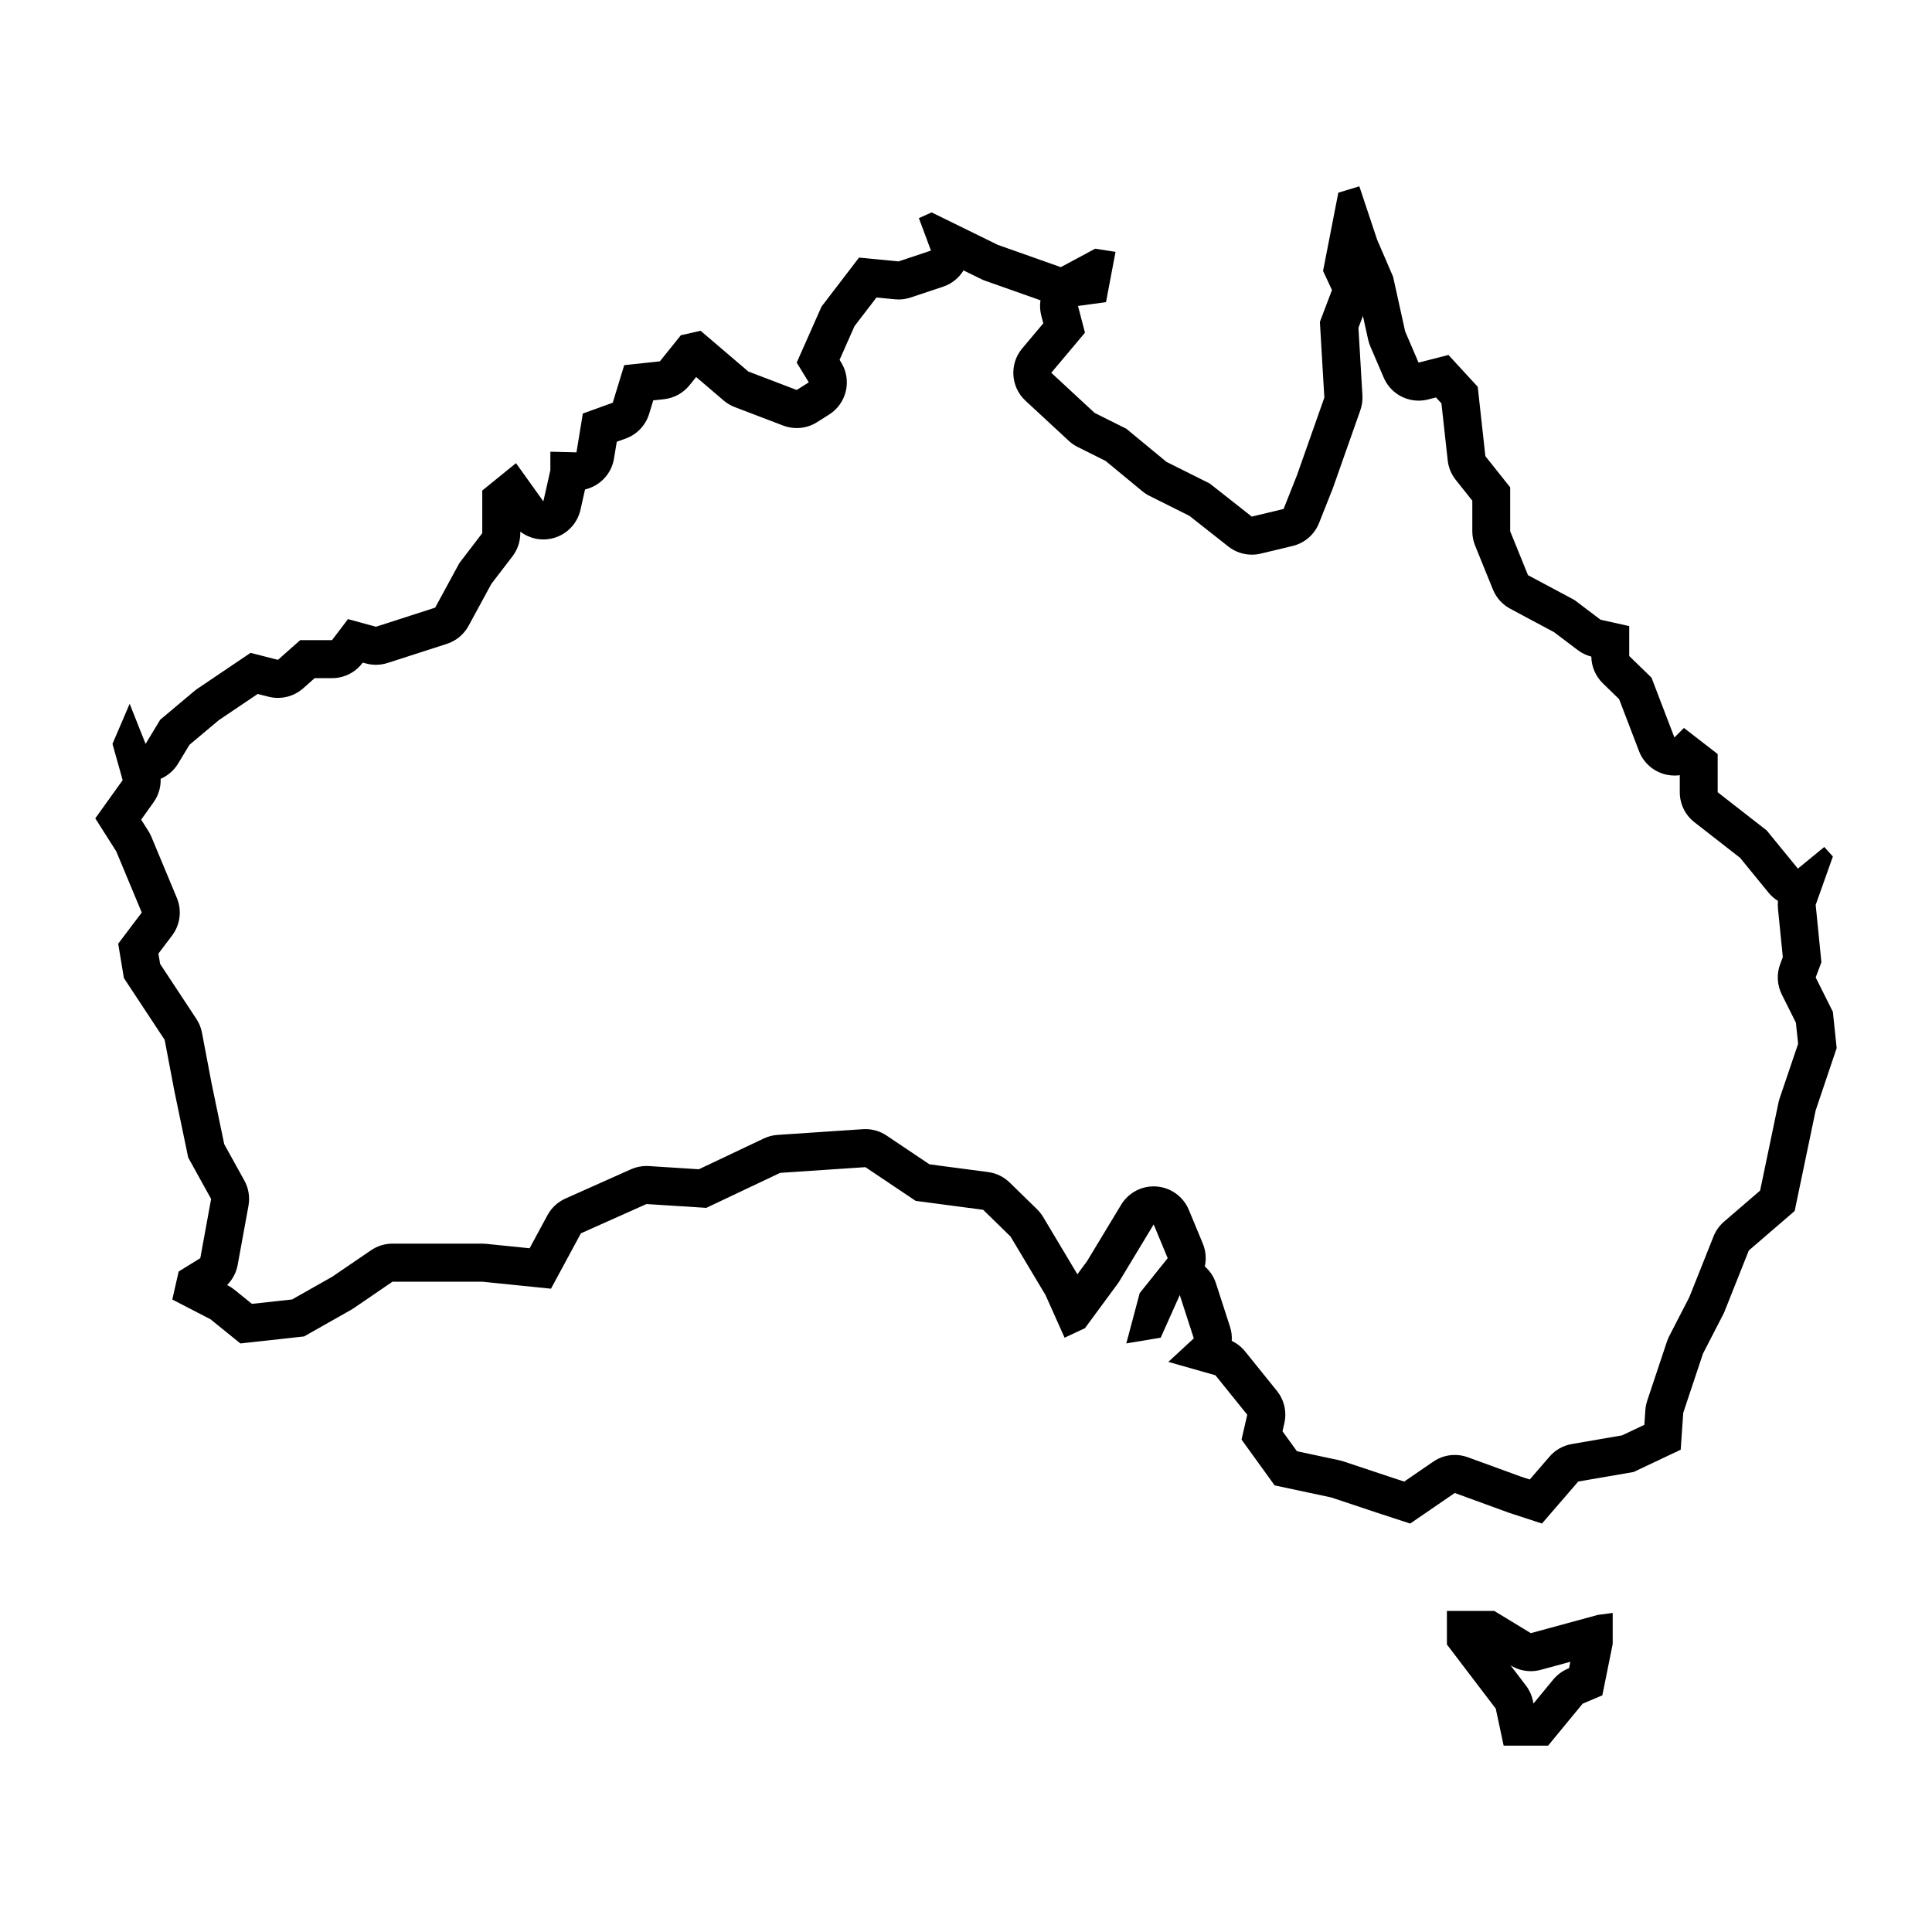 <?xml version="1.0" encoding="UTF-8"?>
<!-- Uploaded to: SVG Repo, www.svgrepo.com, Generator: SVG Repo Mixer Tools -->
<svg fill="#000000" width="800px" height="800px" version="1.1" viewBox="144 144 512 512" xmlns="http://www.w3.org/2000/svg">
 <g>
  <path d="m629.73 412.14-4.555-9.109 1.516-4.035-1.516-15.195 4.555-12.816-2.277-2.527-6.996 5.734-8.266-10.121-12.988-10.121-0.004-10.121-8.938-6.918-2.527 2.527-6.07-15.855-5.906-5.734v-7.926l-7.594-1.688-6.918-5.231-12.312-6.578-4.719-11.637v-11.637l-6.578-8.266-2.023-18.383-7.758-8.434-7.93 2.023-3.543-8.262-3.203-14.504-4.219-9.785-4.723-14.168-5.566 1.688-4.047 20.746 2.363 5.059-3.203 8.434 1.18 20.07-7.254 20.574-3.543 8.938-8.434 2.023-11.133-8.77-11.473-5.734-10.625-8.77-8.434-4.219-11.473-10.625 8.938-10.625-1.855-7.082 7.422-1.012 2.527-13.324-5.394-0.84-9.109 4.891-16.695-5.906-17.543-8.602-3.375 1.516 3.203 8.602-8.602 2.867-10.461-1.012-9.941 12.988-6.578 14.844 3.203 5.231-3.203 2.023-12.816-4.891-12.652-10.797-5.231 1.18-5.566 6.918-9.445 1.012-3.039 9.949-7.926 2.867-1.688 10.289-6.918-0.168v4.891l-1.855 8.262-7.254-10.121-8.938 7.254v11.301l-6.07 7.93-6.41 11.809-15.688 5.059-7.422-2.023-4.219 5.566h-8.434l-5.906 5.231-7.254-1.855-14.496 9.785-9.445 7.93-3.879 6.41-4.219-10.625-4.555 10.625 2.699 9.613-7.254 10.121 5.566 8.77 6.746 16.191-6.242 8.266 1.516 9.109 10.797 16.359 2.527 13.324 3.715 17.879 6.07 10.965-2.867 15.688-5.734 3.543-1.688 7.422 10.121 5.231 7.93 6.41 16.867-1.855 12.816-7.254 10.625-7.254h23.785l18.219 1.855 7.926-14.676 17.371-7.758 15.855 1.012 19.566-9.273 22.602-1.516 13.324 8.938 17.879 2.363 7.254 7.082 9.273 15.516 5.059 11.301 5.394-2.527 8.938-12.141 9.273-15.352 3.715 8.938-7.422 9.273-3.543 13.324 9.109-1.516 5.059-11.301 3.715 11.473-6.746 6.242 12.48 3.543 8.434 10.461-1.516 6.578 8.77 12.141 15.012 3.203 13.156 4.383 7.758 2.527 11.809-8.098 14.34 5.231 8.77 2.867 9.613-11.133 14.676-2.527 12.48-5.906 0.676-9.785 5.231-15.688 5.566-10.797 6.578-16.531 12.148-10.461 5.566-26.652 5.566-16.531zm-14.105 22.926c-0.125 0.379-0.23 0.766-0.312 1.152l-4.867 23.305-9.559 8.227c-1.23 1.059-2.188 2.402-2.785 3.91l-6.398 16.07-5.34 10.359c-0.238 0.457-0.438 0.938-0.605 1.43l-5.231 15.688c-0.266 0.805-0.434 1.641-0.492 2.492l-0.266 3.894-5.906 2.793-13.32 2.297c-2.297 0.398-4.387 1.578-5.914 3.344l-5.231 6.055-2.238-0.73-14.176-5.168c-1.125-0.406-2.289-0.609-3.449-0.609-2.012 0-4 0.598-5.699 1.77l-7.707 5.285-2.973-0.969-13.156-4.383c-0.352-0.117-0.715-0.215-1.082-0.297l-11.219-2.394-3.824-5.289 0.488-2.121c0.695-3.012-0.031-6.184-1.977-8.59l-8.434-10.461c-0.957-1.184-2.16-2.133-3.527-2.777 0.086-1.254-0.066-2.539-0.469-3.777l-3.715-11.473c-0.574-1.777-1.613-3.309-2.957-4.488 0.441-1.988 0.281-4.106-0.527-6.055l-3.707-8.938c-1.457-3.508-4.762-5.898-8.551-6.188-0.25-0.02-0.508-0.031-0.762-0.031-3.508 0-6.785 1.828-8.621 4.863l-9.039 14.957-2.559 3.477-9.078-15.191c-0.449-0.746-0.988-1.43-1.605-2.035l-7.254-7.082c-1.559-1.523-3.562-2.492-5.723-2.781l-15.543-2.051-11.367-7.629c-1.664-1.117-3.617-1.707-5.613-1.707-0.227 0-0.449 0.012-0.676 0.023l-22.602 1.516c-1.266 0.086-2.5 0.406-3.641 0.945l-17.211 8.16-13.25-0.848c-0.211-0.016-0.43-0.02-0.641-0.02-1.414 0-2.812 0.297-4.106 0.875l-17.371 7.758c-2.031 0.906-3.699 2.457-4.758 4.414l-4.731 8.758-11.527-1.176c-0.336-0.035-0.68-0.051-1.023-0.051h-23.785c-2.023 0-4.004 0.609-5.684 1.754l-10.277 7.012-10.652 6.027-10.637 1.168-4.664-3.769c-0.527-0.43-1.102-0.801-1.707-1.117l-0.207-0.105c1.441-1.438 2.422-3.285 2.797-5.32l2.867-15.688c0.418-2.293 0.031-4.656-1.098-6.695l-5.332-9.629-3.367-16.211-2.527-13.324c-0.246-1.309-0.754-2.559-1.492-3.668l-9.602-14.57-0.453-2.727 3.633-4.805c2.156-2.856 2.637-6.644 1.258-9.945l-6.746-16.191c-0.223-0.527-0.484-1.039-0.789-1.523l-1.93-3.035 3.289-4.594c1.309-1.828 1.961-4.027 1.879-6.231 1.891-0.816 3.516-2.207 4.625-4.031l3.012-4.984 7.766-6.516 10.316-6.957 2.871 0.734c0.828 0.211 1.664 0.312 2.5 0.312 2.434 0 4.816-0.883 6.68-2.535l3.043-2.695h4.613c3.152 0 6.125-1.477 8.031-3.988l0.105-0.137 0.852 0.23c0.867 0.238 1.758 0.352 2.648 0.352 1.043 0 2.09-0.16 3.094-0.488l15.688-5.059c2.465-0.797 4.527-2.508 5.762-4.781l6.035-11.113 5.594-7.301c1.344-1.758 2.074-3.91 2.074-6.125v-0.422c1.75 1.336 3.898 2.07 6.117 2.07 0.664 0 1.34-0.066 2.012-0.203 3.891-0.789 6.953-3.793 7.824-7.668l1.203-5.375c3.906-0.902 7.004-4.074 7.68-8.188l0.73-4.453 2.367-0.855c2.984-1.078 5.285-3.5 6.211-6.535l1.094-3.582 2.828-0.301c2.66-0.289 5.098-1.617 6.777-3.703l1.758-2.18 7.301 6.227c0.875 0.746 1.875 1.34 2.949 1.75l12.816 4.891c1.164 0.441 2.379 0.66 3.594 0.66 1.879 0 3.75-0.527 5.379-1.559l3.203-2.023c4.66-2.941 6.09-9.082 3.211-13.785l-0.438-0.719 3.949-8.914 5.824-7.598 4.891 0.473c0.324 0.031 0.645 0.047 0.973 0.047 1.082 0 2.156-0.172 3.184-0.52l8.602-2.867c2.273-0.754 4.188-2.293 5.422-4.316l4.664 2.289c0.348 0.172 0.711 0.324 1.078 0.453l14.652 5.18c-0.203 1.34-0.137 2.727 0.215 4.066l0.535 2.035-5.582 6.637c-3.461 4.117-3.082 10.223 0.863 13.879l11.473 10.625c0.699 0.648 1.484 1.195 2.344 1.621l7.41 3.703 9.742 8.039c0.59 0.484 1.23 0.902 1.91 1.238l10.551 5.273 10.324 8.133c1.793 1.414 3.996 2.16 6.238 2.16 0.785 0 1.57-0.09 2.352-0.277l8.434-2.023c3.188-0.766 5.809-3.039 7.019-6.086l3.543-8.938c0.047-0.121 0.09-0.242 0.137-0.363l7.254-20.574c0.441-1.266 0.637-2.606 0.555-3.941l-1.055-17.922 1.188-3.133 1.387 6.277c0.137 0.613 0.328 1.215 0.578 1.793l3.543 8.266c1.617 3.773 5.309 6.106 9.262 6.106 0.828 0 1.664-0.102 2.492-0.312l2.098-0.535 1.445 1.57 1.664 15.098c0.207 1.891 0.945 3.684 2.133 5.176l4.387 5.512v8.117c0 1.301 0.25 2.586 0.742 3.789l4.719 11.637c0.887 2.18 2.508 3.988 4.59 5.098l11.613 6.207 6.281 4.75c1.074 0.812 2.293 1.395 3.594 1.727 0.039 2.672 1.137 5.215 3.055 7.078l4.309 4.188 5.273 13.777c1.219 3.188 3.977 5.543 7.309 6.254 0.695 0.145 1.402 0.223 2.102 0.223 0.469 0 0.934-0.031 1.395-0.098v4.523c0 3.109 1.43 6.039 3.883 7.949l12.09 9.422 7.547 9.238c0.715 0.875 1.562 1.613 2.504 2.195-0.07 0.68-0.07 1.367-0.004 2.047l1.285 12.848-0.691 1.828c-0.988 2.625-0.836 5.547 0.418 8.055l3.738 7.477 0.59 5.613z"/>
  <path d="m549.68 576.8-9.68-5.883h-12.555v8.891l12.949 17.004 2.09 9.809h11.77l9.152-11.117 5.231-2.223 2.746-13.602v-8.238l-3.926 0.523zm10.137 9.285-0.348 0.145c-1.492 0.637-2.805 1.617-3.84 2.867l-5.231 6.348-0.156-0.734c-0.312-1.457-0.938-2.82-1.84-4l-4.09-5.371 0.125 0.074c1.594 0.969 3.406 1.465 5.234 1.465 0.887 0 1.773-0.117 2.644-0.352l7.836-2.133z"/>
 </g>
</svg>